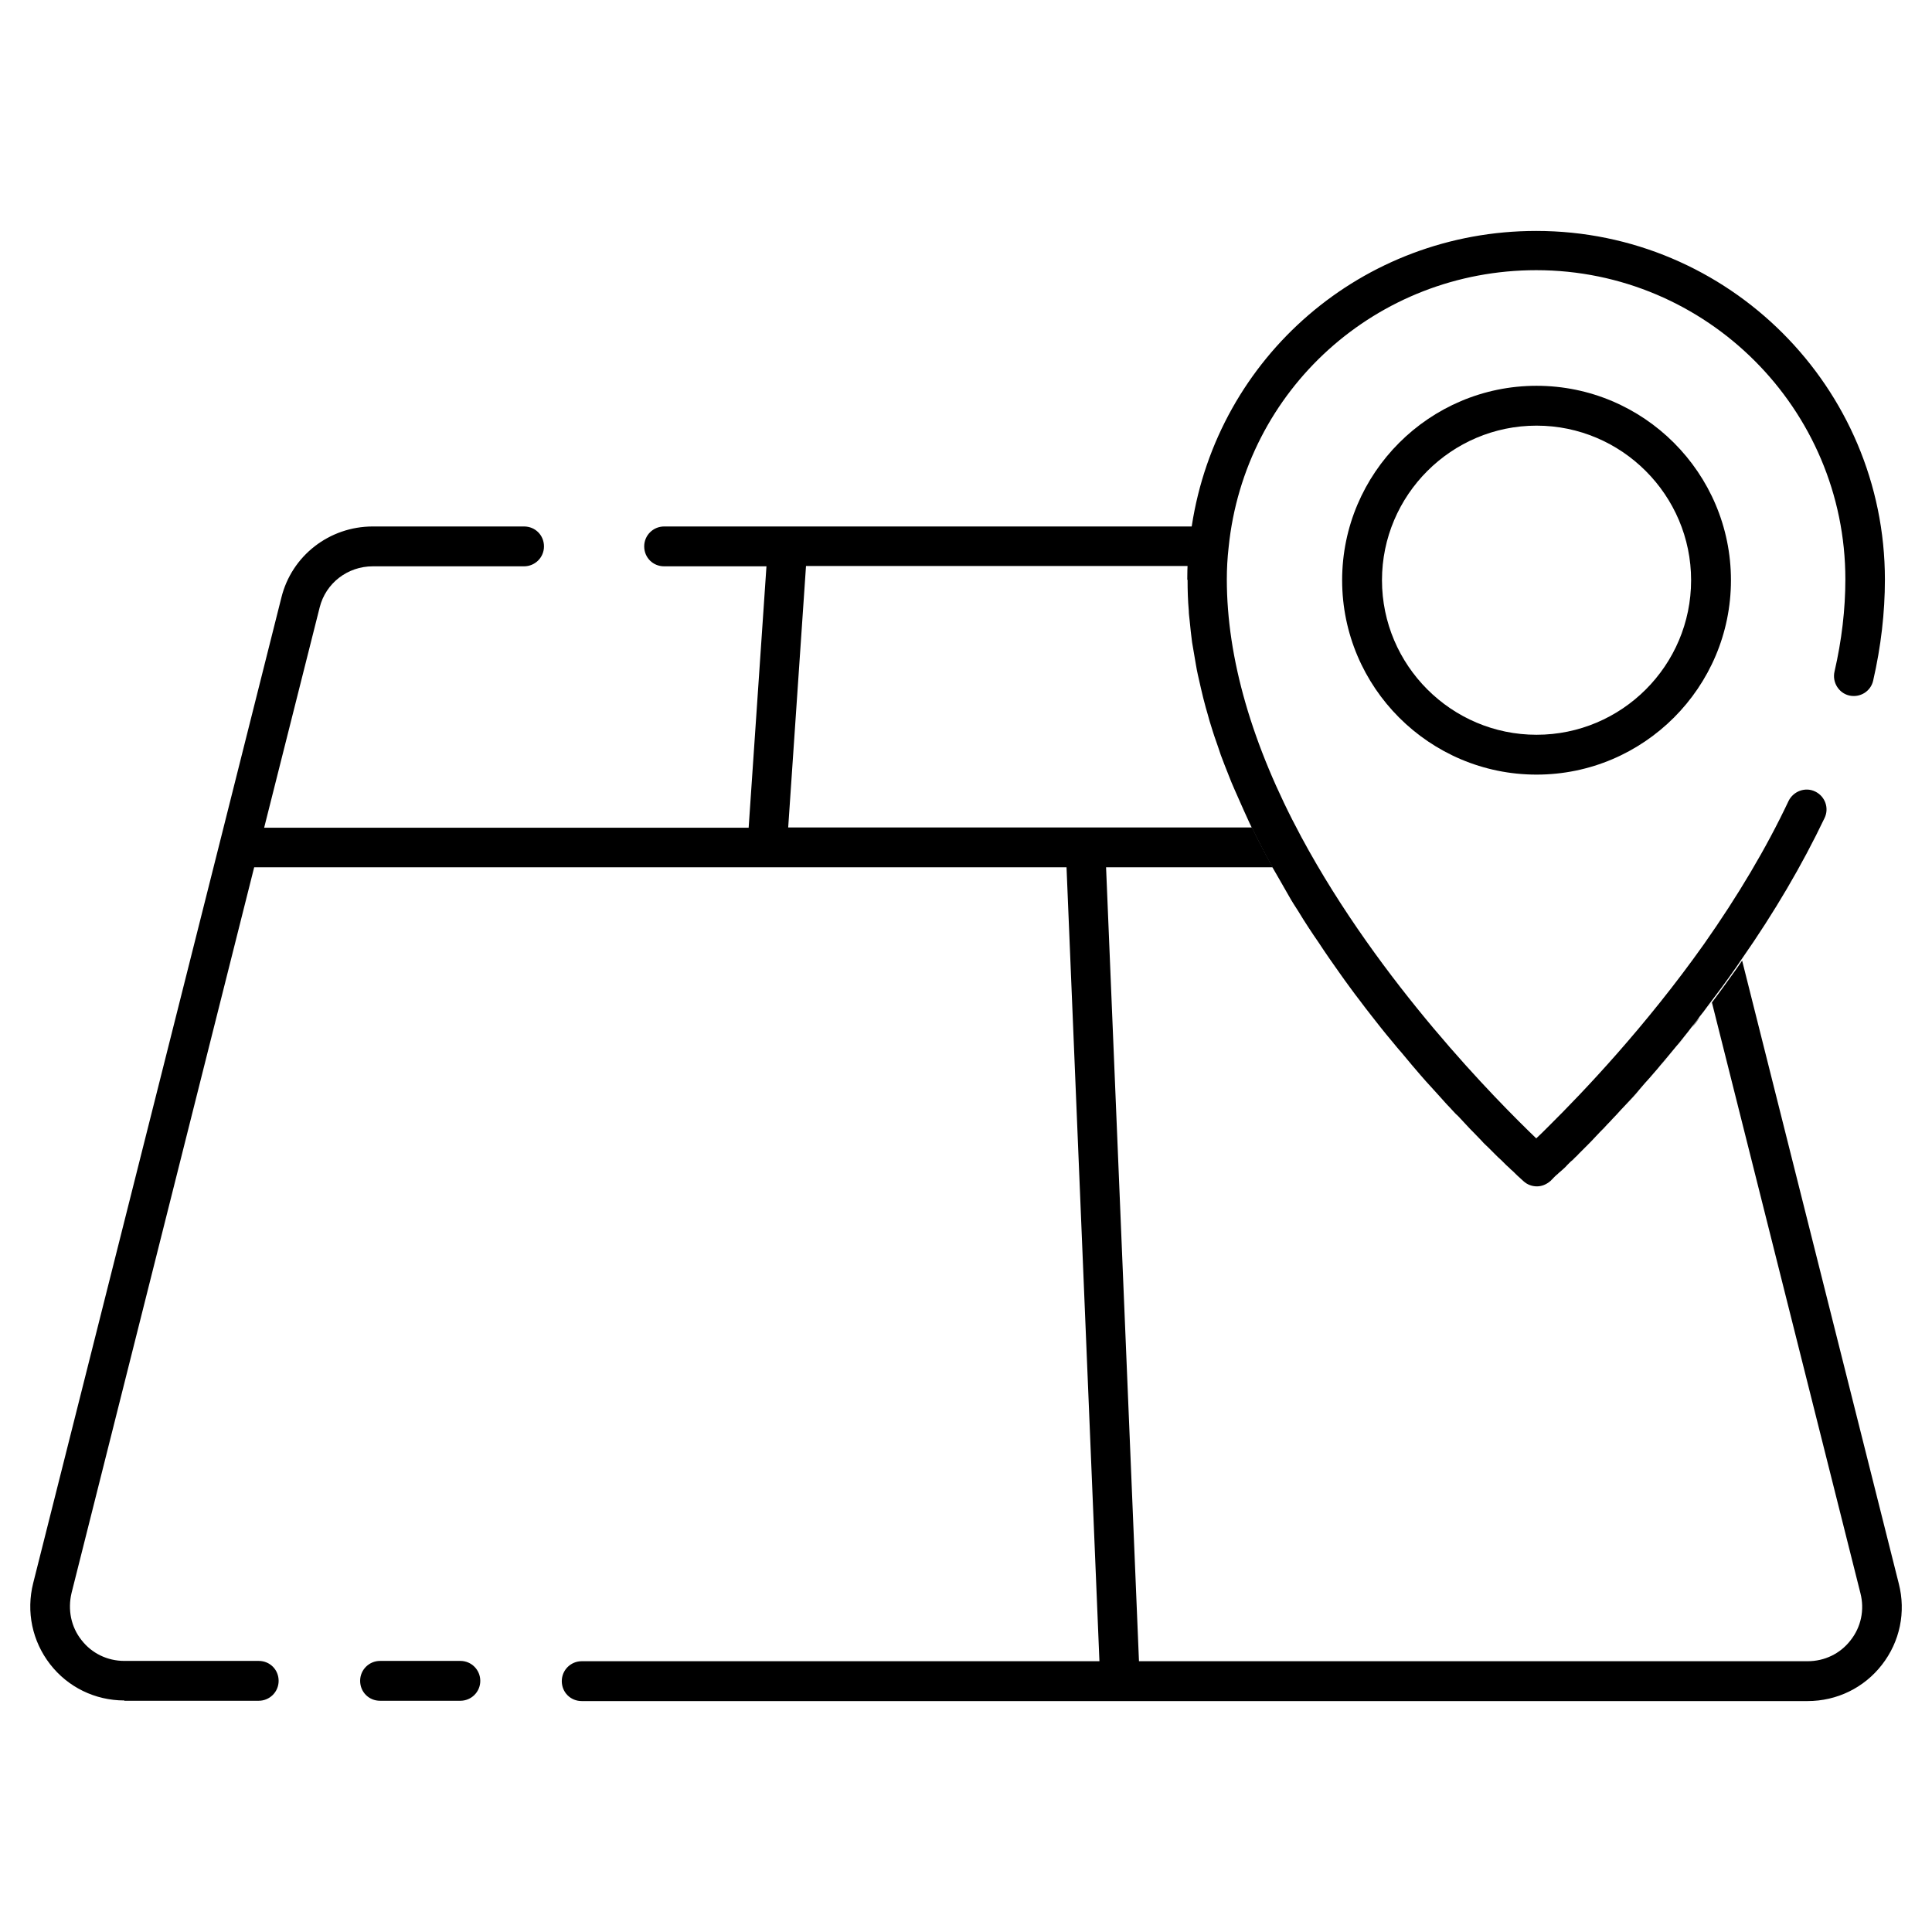<svg xmlns="http://www.w3.org/2000/svg" id="Layer_2" viewBox="0 0 64 64" data-name="Layer 2"><path d="m50.91 39.29c-.16 0-.31-.06-.44-.17.12.11.28.17.44.17z"></path><path d="m49.3 38.01c-.07-.07-.13-.13-.21-.21.07.08.14.14.21.21z"></path><path d="m52.5 38.03c-.06.06-.12.12-.18.18z"></path><path d="m56.47 31.3s0 0 0 0c-1.94 2.74-4.01 4.91-5.14 6.03 1.13-1.11 3.2-3.29 5.14-6.03z"></path><path d="m56.05 34.04c.09-.11.18-.22.26-.34-.09.11-.18.22-.26.34z"></path><path d="m55.53 34.68c.09-.11.18-.21.27-.33-.09.11-.18.22-.27.33z"></path><path d="m55.01 35.3c.09-.11.18-.21.27-.32-.09.11-.18.22-.27.32z"></path><path d="m47.41 36.01c.1.11.19.21.29.32-.1-.11-.19-.21-.29-.32z"></path><path d="m48.02 36.68c.1.1.18.2.28.29-.09-.1-.18-.19-.28-.29z"></path><path d="m48.58 37.27c.08.09.16.17.24.25-.08-.08-.16-.16-.24-.25z"></path><path d="m52.03 38.49s.09-.09.15-.14c-.05.05-.1.1-.15.14z"></path><path d="m51.77 38.73s.09-.08.13-.13c-.05.05-.09.09-.13.13z"></path><path d="m50.18 38.87s.04.04.06.06c-.02-.02-.04-.03-.06-.06z"></path><path d="m51.34 39.13s.02-.02.05-.05c-.02.02-.04.04-.05.05z"></path><path d="m49.9 38.59c.06.05.1.09.15.14-.05-.05-.09-.09-.15-.14z"></path><path d="m53.02 37.49c.07-.07.15-.15.22-.23-.08.08-.15.16-.22.23z"></path><path d="m49.53 38.24c.07.07.13.13.2.19-.07-.06-.13-.12-.2-.19z"></path><path d="m52.64 37.88c.07-.07.13-.14.2-.21-.07.07-.14.14-.2.21z"></path><path d="m51.58 38.91s.06-.06.1-.09c-.04.03-.07.06-.1.09z"></path><path d="m54.49 35.9c.1-.11.2-.22.3-.34-.1.12-.2.23-.3.34z"></path><path d="m43.36 30.72c.11.17.22.33.33.49-.11-.16-.22-.33-.33-.49z"></path><path d="m53.43 37.07c.09-.09.18-.19.27-.29-.09.1-.18.2-.27.29z"></path><path d="m44.04 31.73c.11.16.22.31.33.47-.11-.15-.22-.31-.33-.47z"></path><path d="m44.73 32.7c.11.15.22.3.33.44-.11-.15-.22-.29-.33-.44z"></path><path d="m46.11 34.47c.11.13.21.26.32.38-.11-.13-.21-.25-.32-.38z"></path><path d="m45.42 33.61.33.42c-.11-.14-.22-.27-.33-.42z"></path><path d="m53.86 36.6c.15-.16.3-.32.45-.5-.15.17-.3.34-.45.5z"></path><path d="m46.77 35.27c.1.12.2.23.3.35-.1-.12-.2-.23-.3-.35z"></path><path d="m42.7 29.66c.11.18.21.35.32.52-.11-.17-.21-.34-.32-.52z"></path><path d="m51.45 39.03s.03-.03.05-.05c-.02.02-.03.03-.05.05z"></path><path d="m4.12 56.34h4.45c.36 0 .66-.29.66-.66s-.29-.66-.66-.66h-4.45c-.56 0-1.08-.25-1.42-.69-.35-.44-.46-1.01-.33-1.56l6.05-24.04h26.91l1.09 26.3h-17.15c-.36 0-.66.29-.66.66s.29.66.66.66h40.61c.97 0 1.87-.44 2.46-1.2.6-.77.8-1.75.56-2.69l-5.19-20.64c-.06.08-.11.17-.17.25-.32.45-.64.89-.96 1.31.04-.06.09-.11.13-.17l4.92 19.57c.14.55.02 1.12-.33 1.56-.34.44-.86.69-1.42.69h-22.15l-1.09-26.3h5.52c.07.13.15.25.22.38-.14-.24-.28-.48-.41-.73-.2-.37-.38-.73-.56-1.1.02.04.04.09.06.13h-15.36l.59-8.66h12.65v.47c0-.41.02-.81.06-1.2.02-.2.06-.39.09-.58h-17.5c-.36 0-.66.29-.66.66s.29.66.66.66h3.39l-.59 8.66h-16.05l1.84-7.3c.2-.8.92-1.36 1.76-1.36h5.01c.36 0 .66-.29.66-.66s-.29-.66-.66-.66h-5.01c-1.44 0-2.69.97-3.03 2.36l-2.04 8.11-6.18 24.53c-.24.95-.03 1.93.56 2.69s1.49 1.2 2.46 1.2z"></path><path d="m15.91 55.68c0-.36-.29-.66-.66-.66h-2.66c-.36 0-.66.29-.66.66s.29.66.66.66h2.66c.36 0 .66-.29.66-.66z"></path><path d="m40.9 26.13c.1.23.21.47.31.7-.11-.24-.21-.47-.31-.7z"></path><path d="m40.09 23.89c.07.22.13.43.21.65-.07-.22-.14-.43-.21-.65z"></path><path d="m40.46 25.01c.08.22.17.44.26.67-.09-.22-.18-.45-.26-.67z"></path><path d="m39.79 22.79c.05.21.1.43.16.64-.06-.22-.11-.43-.16-.64z"></path><path d="m39.42 20.58c.02.23.05.47.08.71-.03-.24-.06-.47-.08-.71z"></path><path d="m39.57 21.69c.04.22.07.44.12.66-.05-.22-.08-.44-.12-.66z"></path><path d="m39.34 19.21c0 .34.01.68.04 1.02-.03-.34-.04-.69-.04-1.02z"></path><path d="m44.46 19.22c0 3.55 2.89 6.44 6.44 6.44s6.44-2.89 6.44-6.44-2.89-6.44-6.44-6.44-6.44 2.89-6.44 6.44zm11.56 0c0 2.83-2.3 5.12-5.12 5.12s-5.12-2.3-5.12-5.12 2.3-5.12 5.12-5.12 5.12 2.3 5.12 5.12z"></path><path d="m39.34 19.21c0 .34.01.68.04 1.02 0 .11.02.23.03.34.02.23.05.47.08.71.02.14.05.27.07.41.04.22.07.44.12.66.03.15.07.29.1.44.05.21.1.43.16.64.04.15.09.3.13.46.07.22.13.43.21.65.05.15.11.31.16.47.08.22.17.44.26.67.06.15.12.31.19.46.1.23.21.47.31.7.07.15.13.29.2.44.18.36.36.73.56 1.1.13.25.27.49.41.73.11.19.21.37.32.56.1.18.21.35.32.52.11.18.22.36.34.54.11.17.22.33.33.49.12.18.23.35.35.52.11.16.22.31.33.47.12.17.24.34.36.5.11.15.22.3.33.44.12.16.24.32.36.47l.33.42c.12.15.24.3.36.44.11.13.21.26.32.38.12.14.23.28.35.42.1.12.2.23.3.35.11.13.23.26.34.38.1.11.19.21.29.32.11.12.21.24.32.35.1.1.18.2.28.29.1.1.19.21.28.3.08.09.16.17.24.25.09.09.18.19.27.28.07.08.14.14.21.21l.23.23c.07.07.13.13.2.19l.17.17c.06.05.1.09.15.14.05.04.1.09.14.13.03.02.04.04.06.06.12.11.2.18.22.2.12.11.28.17.44.17.16 0 .31-.06.44-.17 0 0 .03-.02.05-.05.02-.01.04-.04.06-.06s.03-.03.05-.05.05-.05.08-.07c.03-.03.06-.06.1-.09.03-.03.06-.05.09-.08.04-.04.09-.08.13-.13.04-.04.08-.08.12-.12.05-.04.1-.09.15-.14.05-.04.09-.09.14-.14l.18-.18.15-.15c.07-.07.13-.14.2-.21.06-.06.11-.12.17-.18.07-.07.15-.15.22-.23.06-.06.12-.12.18-.19.09-.09.18-.19.27-.29.06-.06.11-.12.17-.18.15-.16.3-.32.45-.5.06-.07.12-.14.18-.21.1-.11.2-.22.3-.34.07-.08.15-.17.22-.26.09-.11.18-.21.27-.32.08-.1.16-.19.24-.29.09-.11.18-.21.27-.33.08-.1.17-.21.25-.32.09-.11.18-.22.26-.34.09-.11.18-.23.26-.34.32-.42.64-.85.96-1.31.06-.08.11-.17.17-.25 1.09-1.56 2.01-3.13 2.75-4.68.16-.33.02-.72-.31-.88s-.72-.01-.88.31c-.74 1.57-1.69 3.16-2.8 4.74-1.94 2.74-4.01 4.91-5.14 6.03-.16.16-.3.3-.42.41-1.29-1.24-5.18-5.15-7.78-9.98-1.64-3.05-2.47-5.93-2.47-8.54 0-.36.02-.71.06-1.06.53-5.23 4.91-9.18 10.19-9.18 5.64 0 10.24 4.59 10.24 10.24 0 .99-.12 2.02-.36 3.06-.08.35.14.71.49.79.36.08.71-.14.79-.49.26-1.13.39-2.26.39-3.35 0-6.37-5.18-11.55-11.55-11.55-5.76 0-10.55 4.17-11.41 9.77-.03.19-.07.39-.09.58-.04.39-.06.79-.06 1.2z"></path></svg>